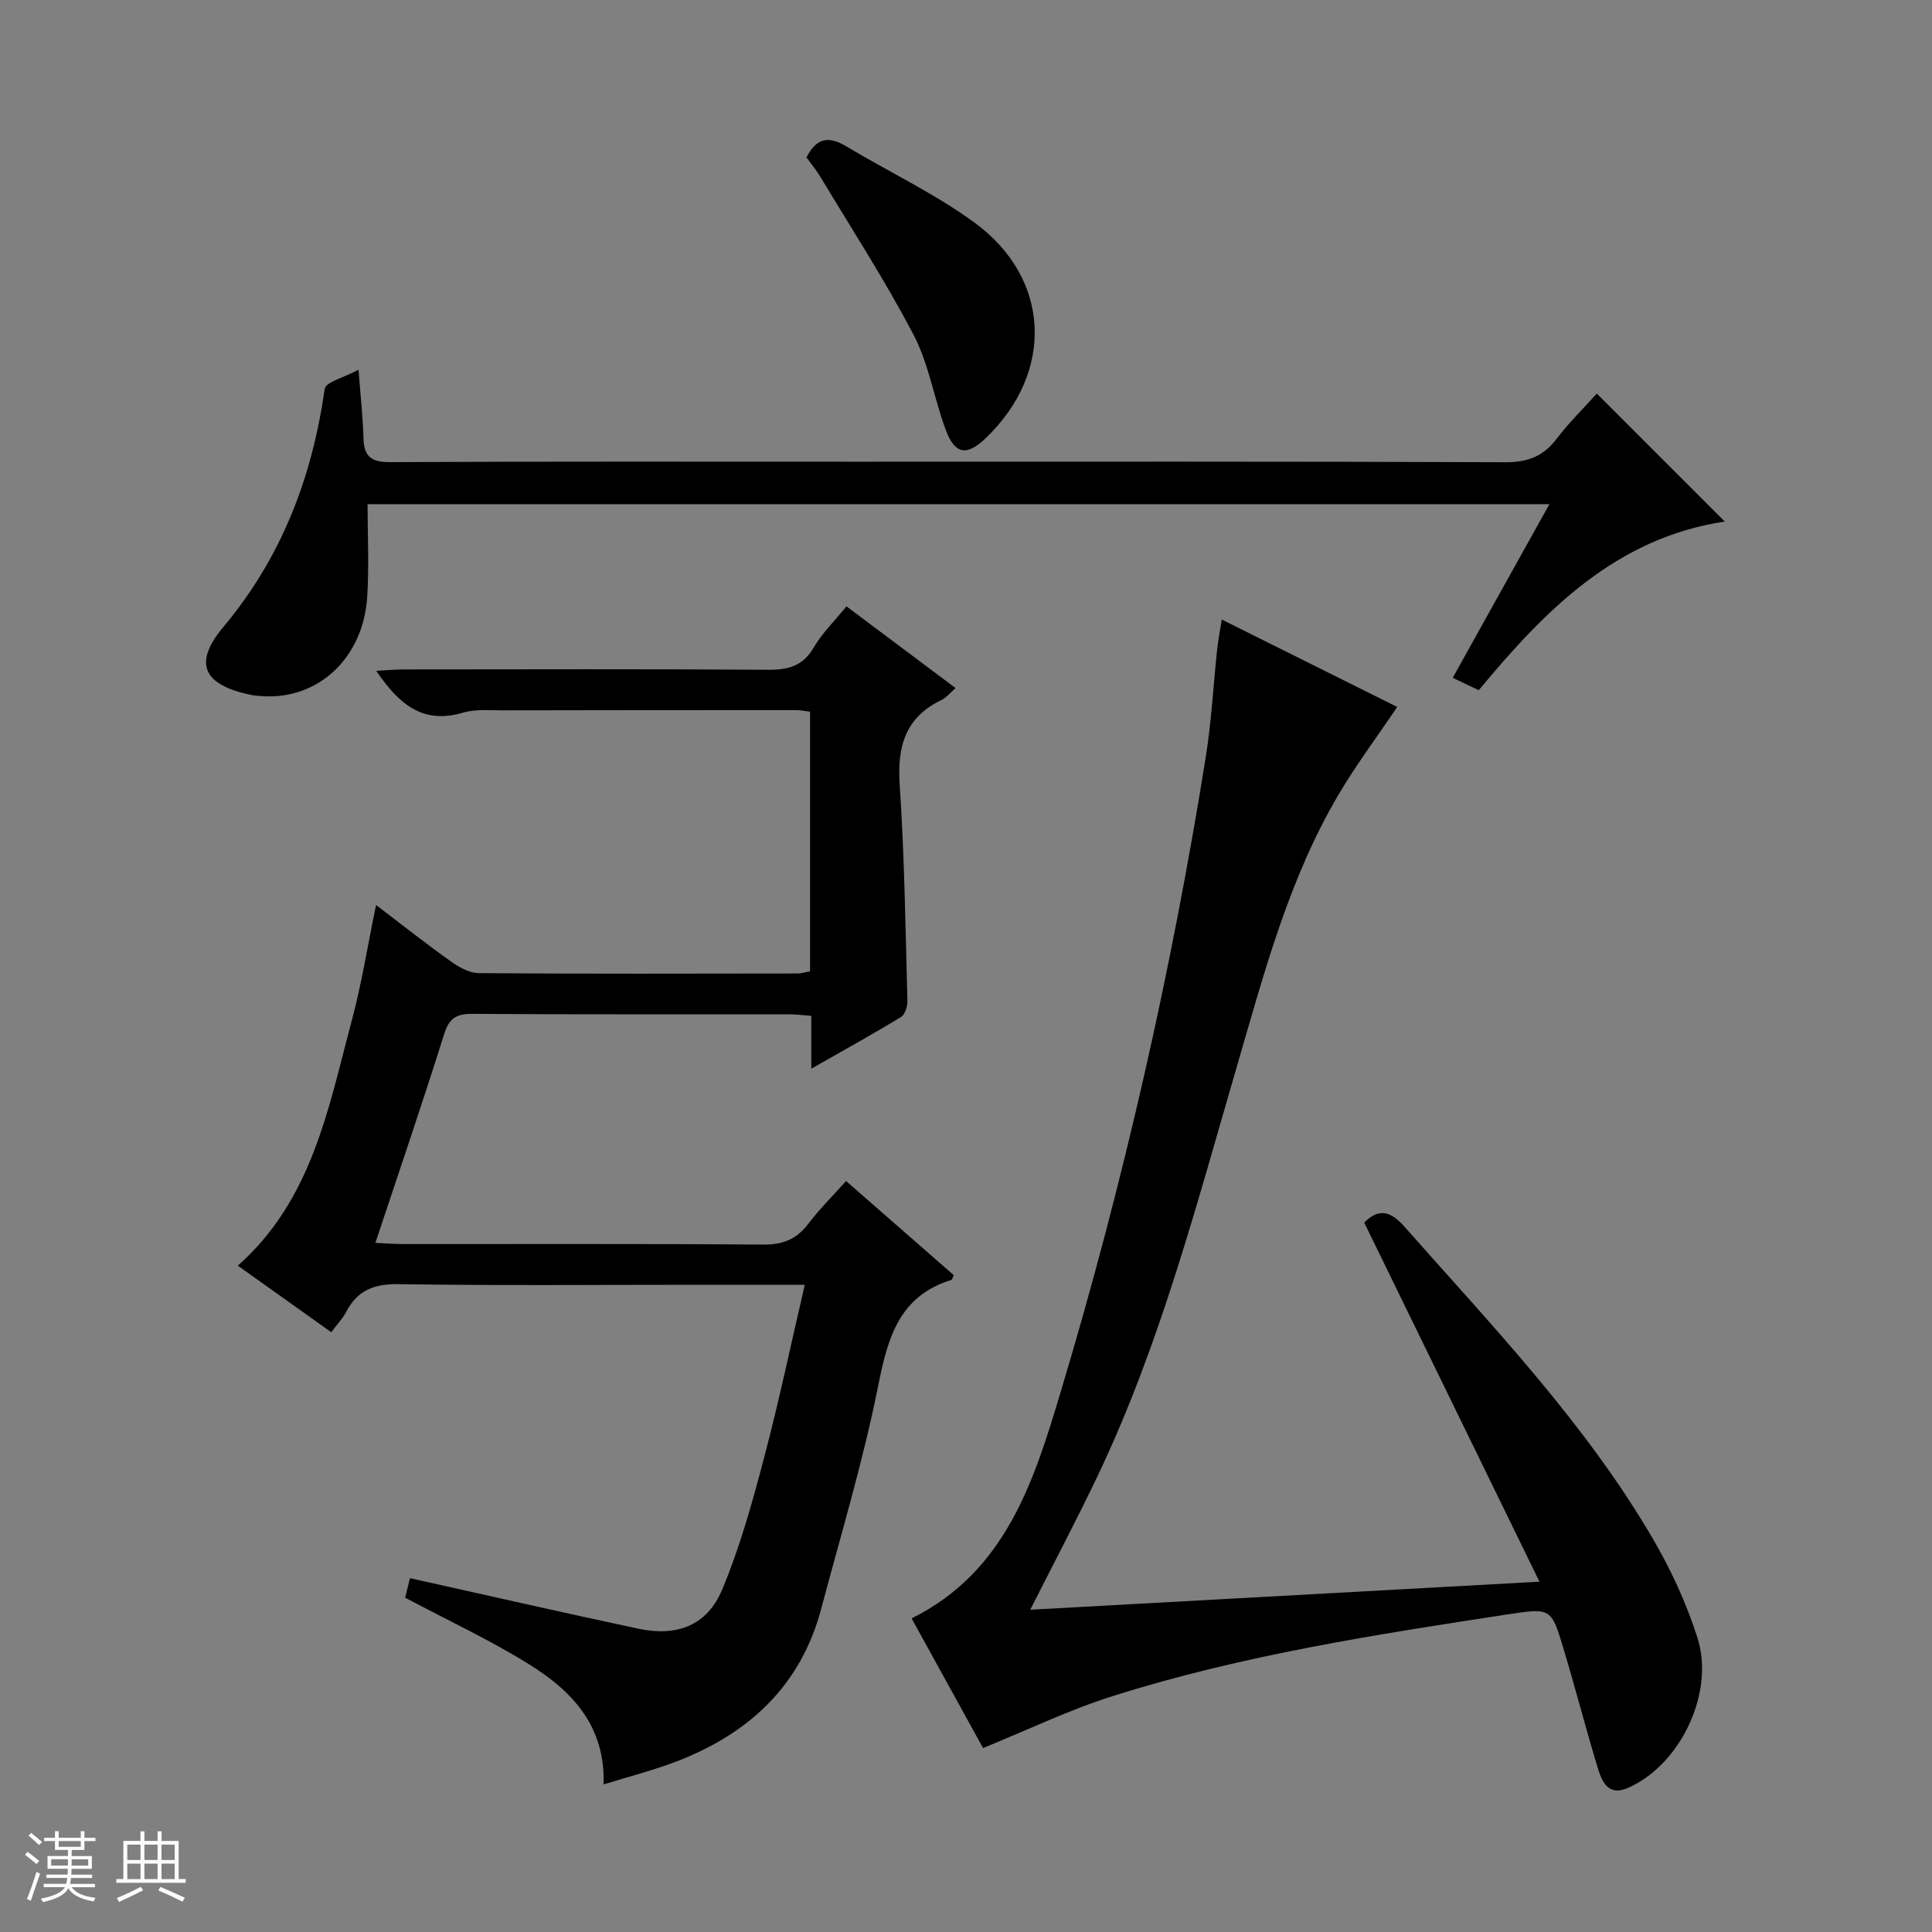 <svg enable-background="new 0 0 400 400" viewBox="0 0 400 400" xmlns="http://www.w3.org/2000/svg"><rect x="0" y="0" width="400" height="400" fill="#808080" stroke="none"/><path d="m5.17 384 .56-.58c.85.61 1.65 1.24 2.4 1.87l-.59.64c-.84-.73-1.63-1.38-2.37-1.93m1.22 9.53-.82-.34c.71-1.76 1.37-3.64 1.98-5.63.24.13.5.25.76.36-.6 1.67-1.24 3.54-1.92 5.61m-.5-13.5.57-.54c.56.44 1.31 1.06 2.26 1.87l-.64.64c-.68-.66-1.41-1.32-2.19-1.97m3.25.46h2.24v-1.36h.77v1.36h4.57v-1.36h.76v1.36h2.28v.69h-2.28v1.84h-2.64v1.26h4.18v2.64h-4.21c0 .45-.02.86-.05 1.21h4.32v.69h-4.38c-.04.34-.1.75-.19 1.22h5.15v.69h-4.82c.87 1.19 2.51 1.92 4.93 2.19-.17.31-.3.57-.37.76-2.77-.49-4.52-1.41-5.26-2.76-.56 1.26-2.3 2.23-5.24 2.9-.12-.24-.26-.48-.43-.72 2.73-.55 4.38-1.34 4.96-2.38h-4.38v-.69h4.65c.1-.38.17-.79.21-1.22h-4.32v-.69h4.4c.03-.34.05-.75.05-1.21h-4.2v-2.64h4.23v-1.26h-2.69v-1.84h-2.24zm1.46 4.46v1.29h3.45c.01-.4.02-.57.01-.53v-.32-.45h-3.46zm1.55-2.59h4.57v-1.19h-4.57zm6.11 2.59h-3.42v.77c-.01.19-.01.37-.02.53h3.44z" fill="#fafbfc"/><path d="m32.63 379.16h.82v1.98h3.54v7.89h1.46v.78h-14.37v-.78h1.46v-7.89h3.54v-1.98h.82v1.98h2.73zm-3.49 11.48.5.73c-1.61.82-3.28 1.63-5 2.41-.13-.27-.28-.55-.44-.82 1.75-.72 3.4-1.49 4.94-2.32m-2.78-5.55h2.73v-3.18h-2.73zm0 3.95h2.73v-3.2h-2.73zm3.54-3.95h2.73v-3.18h-2.73zm0 3.95h2.73v-3.2h-2.73zm7.89 4.68c-1.84-.92-3.51-1.7-5.02-2.32l.45-.73c1.89.8 3.57 1.55 5.04 2.23zm-1.62-11.81h-2.73v3.18h2.73zm-2.73 7.13h2.73v-3.2h-2.73v3.19z" fill="#fafbfc"/><g fill="#000001"><path d="m167.97 221.26c0-4.05 0-7.32 0-10.95-1.75-.12-3.19-.3-4.63-.31-21.83-.02-43.66.06-65.48-.09-3.35-.02-4.85.84-5.9 4.18-4.47 14.24-9.3 28.36-14.24 43.23 2.02.09 3.92.25 5.81.25 24.83.02 49.65-.09 74.48.11 4.08.03 6.92-1.12 9.35-4.32 2.29-3.02 5.01-5.71 7.81-8.84 7.62 6.66 14.97 13.09 22.3 19.49-.25.5-.32.92-.5.98-10.77 3.34-13.15 11.88-15.13 21.82-3.1 15.58-7.73 30.86-11.81 46.24-4.23 15.97-14.99 25.89-29.98 31.65-4.74 1.82-9.7 3.07-15.08 4.74.37-12.27-6.7-19.46-15.58-24.96-8.01-4.96-16.61-8.97-25.51-13.7.26-1.05.68-2.73 1-4.04 15.98 3.55 31.61 7.13 47.3 10.47 8 1.7 14.23-.68 17.34-8.11 3.69-8.8 6.26-18.12 8.7-27.38 3.08-11.65 5.55-23.47 8.4-35.72-7.81 0-14.95 0-22.09 0-20.66 0-41.33.19-61.98-.13-5.09-.08-8.52 1.25-10.86 5.71-.76 1.45-1.94 2.67-3.11 4.24-6.48-4.62-12.8-9.12-19.34-13.78 15.4-13.64 18.73-32.58 23.59-50.74 2.04-7.61 3.27-15.44 5.03-23.93 5.53 4.21 10.44 8.1 15.54 11.72 1.66 1.18 3.81 2.37 5.74 2.39 21.99.16 43.99.1 65.98.07.8 0 1.59-.27 2.59-.44 0-17.92 0-35.68 0-53.76-1.04-.12-1.98-.33-2.92-.33-20.16 0-40.32 0-60.48.05-2.83.01-5.82-.3-8.45.48-8.44 2.5-13.35-1.89-17.97-8.67 2.14-.11 3.87-.27 5.6-.28 25.16-.02 50.32-.1 75.48.07 4.21.03 7.26-.74 9.52-4.63 1.73-2.97 4.28-5.45 6.76-8.5 7.62 5.71 15.02 11.25 22.59 16.92-1.13.98-1.89 1.97-2.89 2.45-7.48 3.6-9.21 9.57-8.68 17.49 1 14.92 1.19 29.9 1.6 44.85.03 1.12-.5 2.81-1.33 3.31-5.91 3.6-11.97 6.95-18.57 10.7z"/><path d="m203.53 361.91c-4.54-8.25-9.58-17.39-14.79-26.84 19.54-9.71 25.34-28.48 30.88-46.94 12.94-43.1 22.91-86.94 30.02-131.39 1.18-7.37 1.57-14.87 2.36-22.3.19-1.79.54-3.55.95-6.17 12.44 6.2 24.37 12.14 36.33 18.1-4.18 6.2-8.47 11.92-12.08 18.03-10.27 17.34-15.38 36.71-20.95 55.81-8.42 28.84-15.96 57.96-28.94 85.24-4.33 9.1-9.05 18.01-14.01 27.83 35.06-1.93 69.6-3.84 105.43-5.81-12.38-25.36-24.3-49.79-36.28-74.34 2.79-2.83 5.23-2.66 8.3.81 18.29 20.7 37.48 40.69 51.51 64.73 3.74 6.41 6.91 13.32 9.17 20.38 3.65 11.45-3.53 26.32-14.33 31.1-4.37 1.93-5.54-1.6-6.45-4.6-2.44-8.1-4.56-16.3-7-24.4-2.42-8.02-2.57-8.28-10.92-7-27.73 4.24-55.5 8.51-82.33 17-8.95 2.82-17.48 6.95-26.87 10.76z"/><path d="m330.6 81.49c9 9 17.57 17.56 26.49 26.49-22.43 3.38-37.15 18.28-50.93 34.92-1.75-.83-3.34-1.59-5.39-2.57 6.68-12 13.2-23.71 20.02-35.95-81.72 0-162.89 0-244.69 0 0 6.3.33 12.75-.07 19.15-.8 12.67-10.08 21.32-21.63 20.61-.83-.05-1.67-.11-2.48-.28-9.79-2.04-12.04-6.46-5.68-14.05 12.09-14.43 18.37-30.95 20.99-49.31.2-1.39 3.91-2.29 7-3.96.45 5.92.92 10.03 1.02 14.14.09 3.75 1.51 5.02 5.44 5 32.16-.16 64.32-.09 96.49-.09 44.83 0 89.66-.07 134.48.11 4.63.02 7.86-1.21 10.63-4.86 2.49-3.29 5.48-6.21 8.31-9.35z"/><path d="m166.98 32.6c2.01-4.08 4.61-4.48 8.18-2.33 8.82 5.29 18.24 9.73 26.51 15.75 15.95 11.6 16.67 31.07 2.39 44.72-3.83 3.67-6.3 3.39-8.18-1.55-2.47-6.5-3.51-13.66-6.68-19.75-5.81-11.16-12.7-21.76-19.19-32.57-.91-1.54-2.07-2.93-3.03-4.27z"/></g></svg>